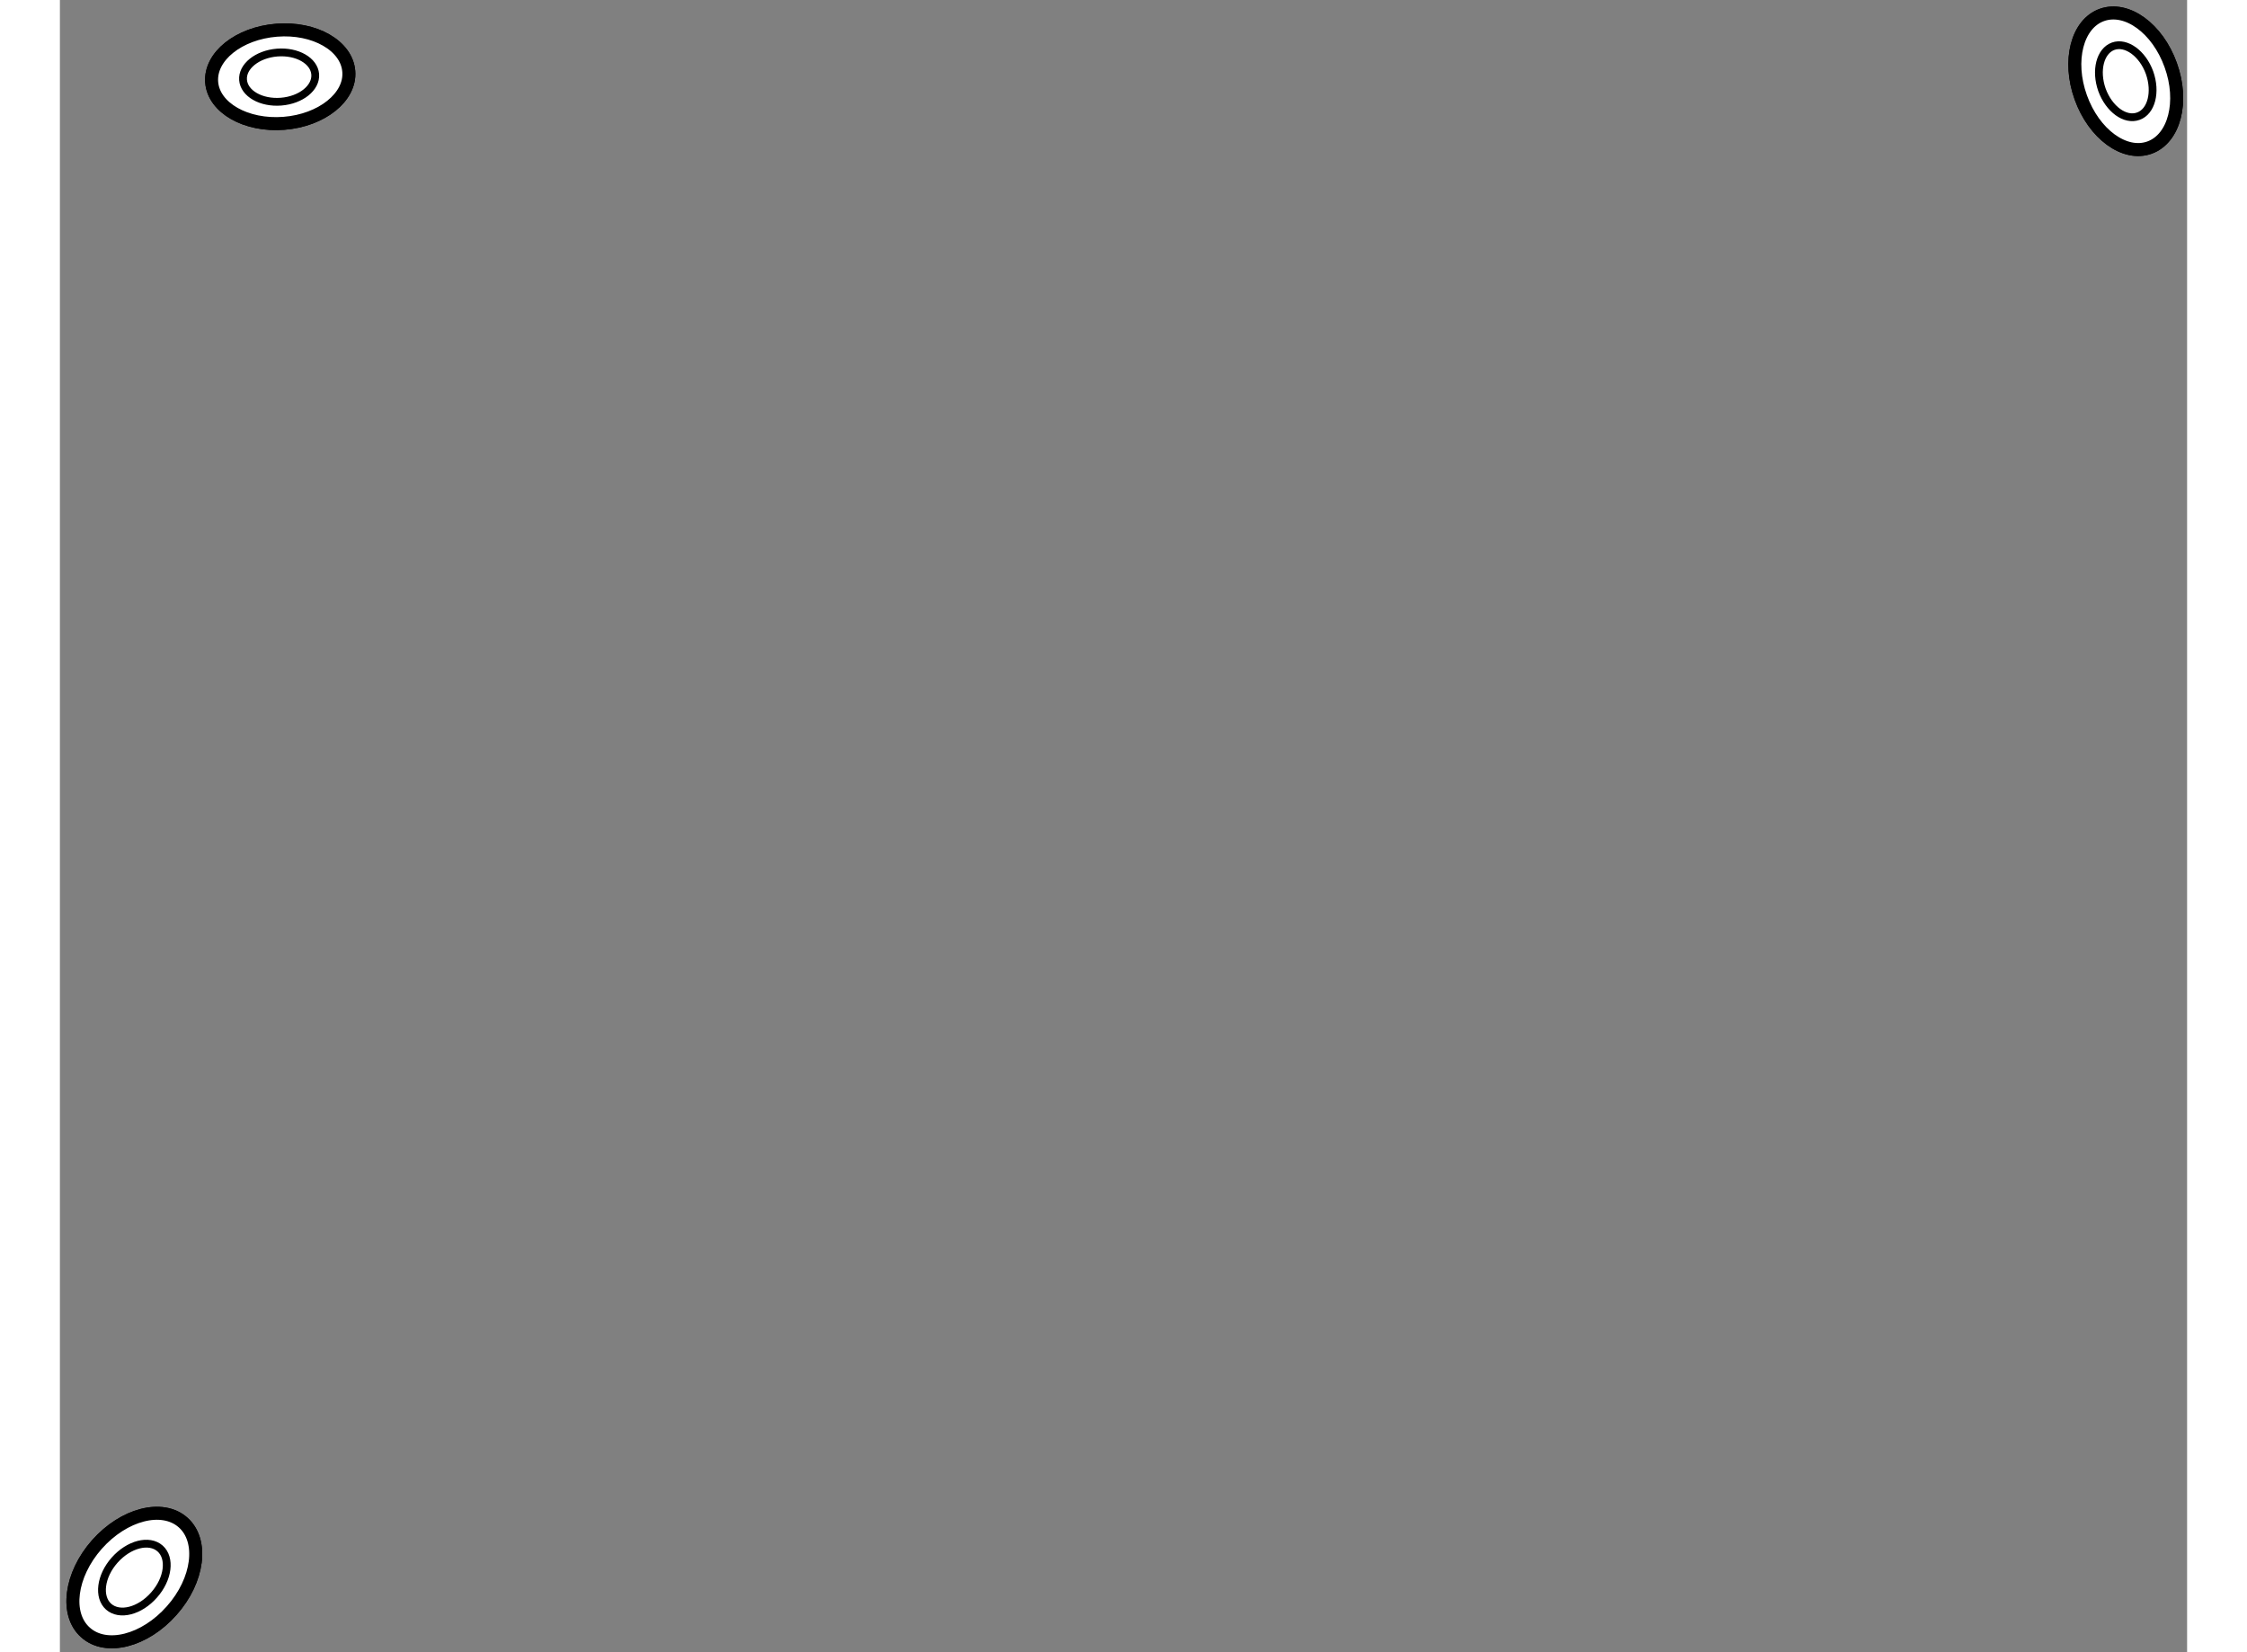 <?xml version="1.0" encoding="utf-8"?>
<!-- Generator: Adobe Illustrator 15.1.0, SVG Export Plug-In . SVG Version: 6.00 Build 0)  -->
<!DOCTYPE svg PUBLIC "-//W3C//DTD SVG 1.1//EN" "http://www.w3.org/Graphics/SVG/1.1/DTD/svg11.dtd">
<svg version="1.1" xmlns="http://www.w3.org/2000/svg" xmlns:xlink="http://www.w3.org/1999/xlink" x="0px" y="0px" width="244.8px"
	 height="180px" viewBox="96.475 3.674 81.838 63.564" enable-background="new 0 0 244.8 180" xml:space="preserve">
	
<rect x="96.475" y="3.674" width="81.838" height="63.564" fill="#808080" stroke="none"/>
	
<g><path fill="#FFFFFF" stroke="#000000" stroke-width="0.5" d="M105.095,8.418c1.455-0.114,2.575-1.012,2.494-1.998
			c-0.078-0.99-1.32-1.7-2.774-1.584c-1.462,0.116-2.577,1.011-2.501,2C102.391,7.825,103.637,8.533,105.095,8.418z"></path><ellipse transform="matrix(0.079 0.997 -0.997 0.079 103.225 -98.522)" fill="none" stroke="#000000" stroke-width="0.3" cx="104.954" cy="6.627" rx="0.947" ry="1.392"></ellipse></g><g><path fill="#FFFFFF" stroke="#000000" stroke-width="0.5" d="M177.683,6.178c-0.505-1.412-1.688-2.272-2.648-1.929
			c-0.955,0.341-1.321,1.763-0.812,3.172c0.505,1.412,1.691,2.277,2.647,1.93C177.826,9.004,178.193,7.584,177.683,6.178z"></path><path fill="none" stroke="#000000" stroke-width="0.3" d="M176.868,6.469c-0.269-0.741-0.901-1.197-1.4-1.016
			c-0.502,0.183-0.692,0.935-0.431,1.676c0.271,0.744,0.895,1.199,1.399,1.015C176.94,7.966,177.132,7.215,176.868,6.469z"></path></g><g><path fill="#FFFFFF" stroke="#000000" stroke-width="0.5" d="M97.899,63.094c-1.035,1.171-1.229,2.689-0.436,3.387
			c0.791,0.707,2.277,0.329,3.311-0.843c1.041-1.168,1.231-2.691,0.438-3.392C100.415,61.542,98.935,61.925,97.899,63.094z"></path><path fill="none" stroke="#000000" stroke-width="0.3" d="M98.579,63.697c-0.545,0.615-0.646,1.418-0.229,1.79
			c0.423,0.37,1.201,0.172,1.748-0.451c0.545-0.614,0.649-1.419,0.232-1.788C99.907,62.876,99.124,63.081,98.579,63.697z"></path></g>



	
<g><path fill="#FFFFFF" stroke="#000000" stroke-width="0.5" d="M105.095,8.418c1.455-0.114,2.575-1.012,2.494-1.998
			c-0.078-0.99-1.32-1.7-2.774-1.584c-1.462,0.116-2.577,1.011-2.501,2C102.391,7.825,103.637,8.533,105.095,8.418z"></path><ellipse transform="matrix(0.079 0.997 -0.997 0.079 103.225 -98.522)" fill="none" stroke="#000000" stroke-width="0.3" cx="104.954" cy="6.627" rx="0.947" ry="1.392"></ellipse></g><g><path fill="#FFFFFF" stroke="#000000" stroke-width="0.5" d="M177.683,6.178c-0.505-1.412-1.688-2.272-2.648-1.929
			c-0.955,0.341-1.321,1.763-0.812,3.172c0.505,1.412,1.691,2.277,2.647,1.93C177.826,9.004,178.193,7.584,177.683,6.178z"></path><path fill="none" stroke="#000000" stroke-width="0.3" d="M176.868,6.469c-0.269-0.741-0.901-1.197-1.4-1.016
			c-0.502,0.183-0.692,0.935-0.431,1.676c0.271,0.744,0.895,1.199,1.399,1.015C176.94,7.966,177.132,7.215,176.868,6.469z"></path></g><g><path fill="#FFFFFF" stroke="#000000" stroke-width="0.5" d="M97.899,63.094c-1.035,1.171-1.229,2.689-0.436,3.387
			c0.791,0.707,2.277,0.329,3.311-0.843c1.041-1.168,1.231-2.691,0.438-3.392C100.415,61.542,98.935,61.925,97.899,63.094z"></path><path fill="none" stroke="#000000" stroke-width="0.3" d="M98.579,63.697c-0.545,0.615-0.646,1.418-0.229,1.79
			c0.423,0.37,1.201,0.172,1.748-0.451c0.545-0.614,0.649-1.419,0.232-1.788C99.907,62.876,99.124,63.081,98.579,63.697z"></path></g>


</svg>